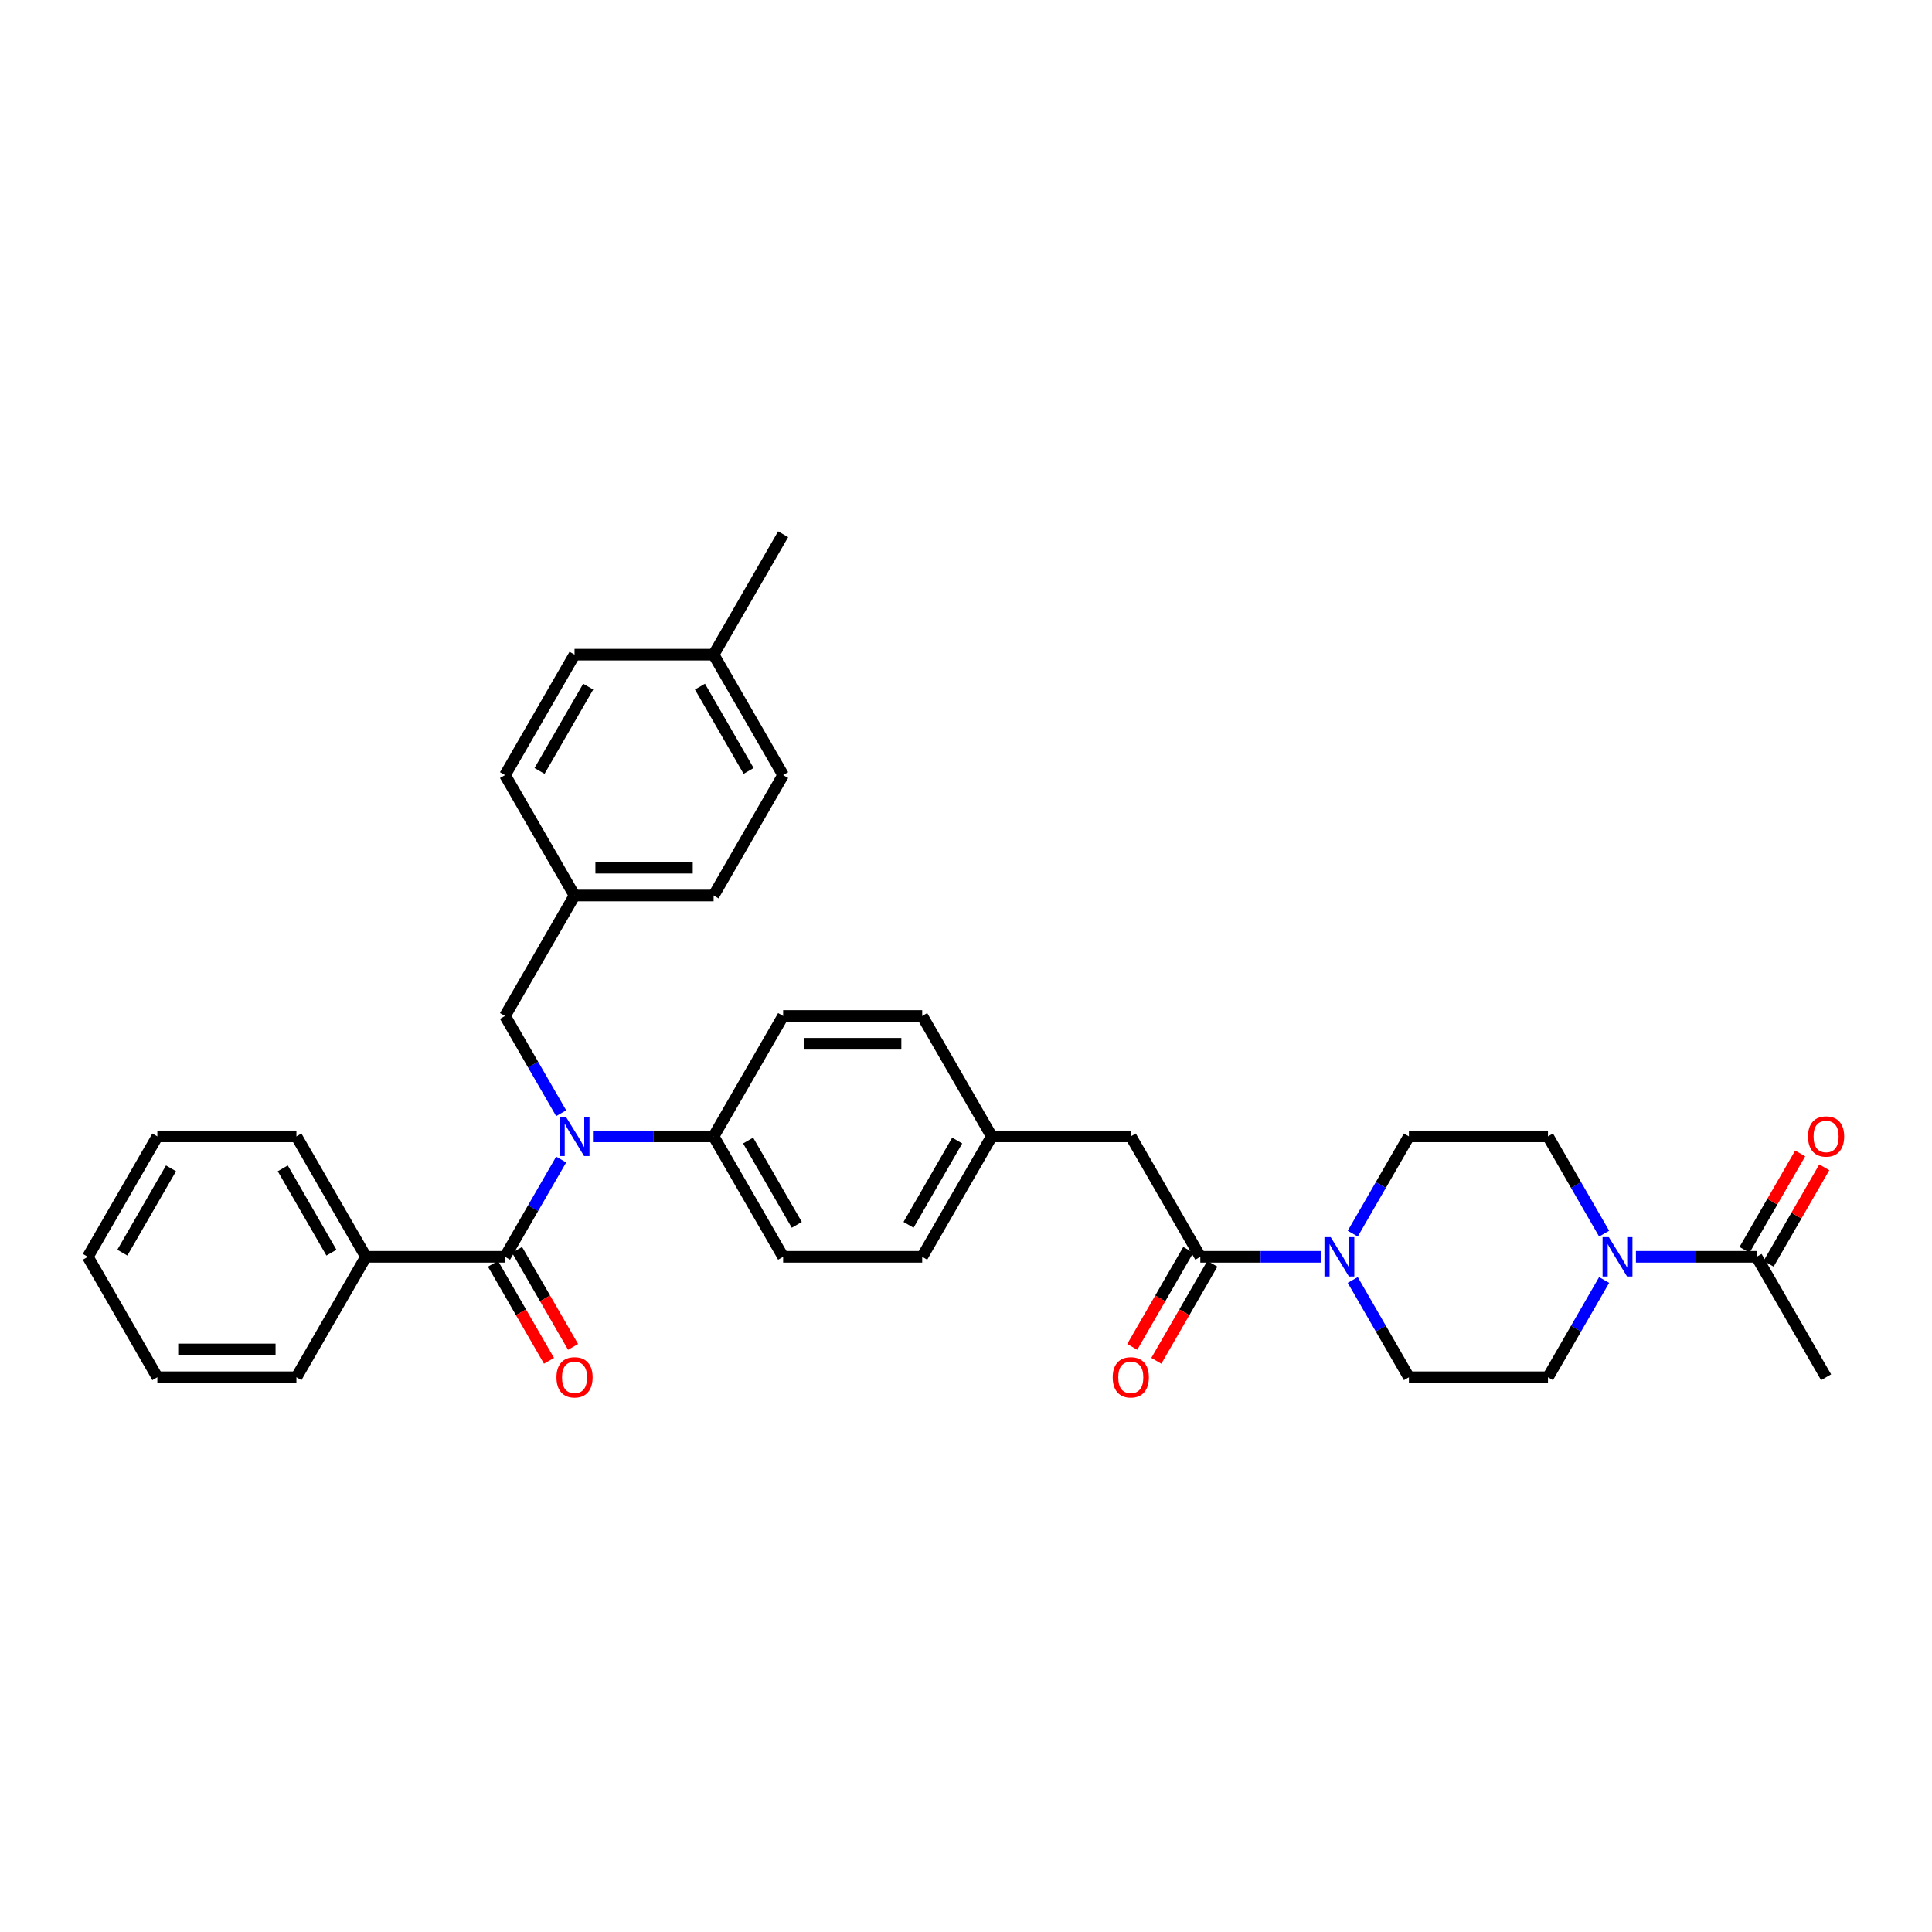 <?xml version='1.0' encoding='iso-8859-1'?>
<svg version='1.1' baseProfile='full'
              xmlns='http://www.w3.org/2000/svg'
                      xmlns:rdkit='http://www.rdkit.org/xml'
                      xmlns:xlink='http://www.w3.org/1999/xlink'
                  xml:space='preserve'
width='1000px' height='1000px' viewBox='0 0 1000 1000'>
<!-- END OF HEADER -->
<rect style='opacity:1.0;fill:#FFFFFF;stroke:none' width='1000' height='1000' x='0' y='0'> </rect>
<path class='bond-0' d='M 846.75,650.526 L 877.975,650.526' style='fill:none;fill-rule:evenodd;stroke:#0000FF;stroke-width:6px;stroke-linecap:butt;stroke-linejoin:miter;stroke-opacity:1' />
<path class='bond-0' d='M 877.975,650.526 L 909.199,650.526' style='fill:none;fill-rule:evenodd;stroke:#000000;stroke-width:6px;stroke-linecap:butt;stroke-linejoin:miter;stroke-opacity:1' />
<path class='bond-1' d='M 830.297,662.518 L 815.764,687.69' style='fill:none;fill-rule:evenodd;stroke:#0000FF;stroke-width:6px;stroke-linecap:butt;stroke-linejoin:miter;stroke-opacity:1' />
<path class='bond-1' d='M 815.764,687.69 L 801.231,712.862' style='fill:none;fill-rule:evenodd;stroke:#000000;stroke-width:6px;stroke-linecap:butt;stroke-linejoin:miter;stroke-opacity:1' />
<path class='bond-2' d='M 830.297,638.535 L 815.764,613.363' style='fill:none;fill-rule:evenodd;stroke:#0000FF;stroke-width:6px;stroke-linecap:butt;stroke-linejoin:miter;stroke-opacity:1' />
<path class='bond-2' d='M 815.764,613.363 L 801.231,588.191' style='fill:none;fill-rule:evenodd;stroke:#000000;stroke-width:6px;stroke-linecap:butt;stroke-linejoin:miter;stroke-opacity:1' />
<path class='bond-3' d='M 621.284,650.526 L 652.508,650.526' style='fill:none;fill-rule:evenodd;stroke:#000000;stroke-width:6px;stroke-linecap:butt;stroke-linejoin:miter;stroke-opacity:1' />
<path class='bond-3' d='M 652.508,650.526 L 683.733,650.526' style='fill:none;fill-rule:evenodd;stroke:#0000FF;stroke-width:6px;stroke-linecap:butt;stroke-linejoin:miter;stroke-opacity:1' />
<path class='bond-4' d='M 615.051,646.927 L 600.551,672.042' style='fill:none;fill-rule:evenodd;stroke:#000000;stroke-width:6px;stroke-linecap:butt;stroke-linejoin:miter;stroke-opacity:1' />
<path class='bond-4' d='M 600.551,672.042 L 586.051,697.156' style='fill:none;fill-rule:evenodd;stroke:#FF0000;stroke-width:6px;stroke-linecap:butt;stroke-linejoin:miter;stroke-opacity:1' />
<path class='bond-4' d='M 627.518,654.125 L 613.018,679.24' style='fill:none;fill-rule:evenodd;stroke:#000000;stroke-width:6px;stroke-linecap:butt;stroke-linejoin:miter;stroke-opacity:1' />
<path class='bond-4' d='M 613.018,679.24 L 598.518,704.354' style='fill:none;fill-rule:evenodd;stroke:#FF0000;stroke-width:6px;stroke-linecap:butt;stroke-linejoin:miter;stroke-opacity:1' />
<path class='bond-5' d='M 621.284,650.526 L 585.295,588.191' style='fill:none;fill-rule:evenodd;stroke:#000000;stroke-width:6px;stroke-linecap:butt;stroke-linejoin:miter;stroke-opacity:1' />
<path class='bond-6' d='M 700.186,638.535 L 714.719,613.363' style='fill:none;fill-rule:evenodd;stroke:#0000FF;stroke-width:6px;stroke-linecap:butt;stroke-linejoin:miter;stroke-opacity:1' />
<path class='bond-6' d='M 714.719,613.363 L 729.252,588.191' style='fill:none;fill-rule:evenodd;stroke:#000000;stroke-width:6px;stroke-linecap:butt;stroke-linejoin:miter;stroke-opacity:1' />
<path class='bond-7' d='M 700.186,662.518 L 714.719,687.69' style='fill:none;fill-rule:evenodd;stroke:#0000FF;stroke-width:6px;stroke-linecap:butt;stroke-linejoin:miter;stroke-opacity:1' />
<path class='bond-7' d='M 714.719,687.69 L 729.252,712.862' style='fill:none;fill-rule:evenodd;stroke:#000000;stroke-width:6px;stroke-linecap:butt;stroke-linejoin:miter;stroke-opacity:1' />
<path class='bond-8' d='M 915.432,654.125 L 929.841,629.169' style='fill:none;fill-rule:evenodd;stroke:#000000;stroke-width:6px;stroke-linecap:butt;stroke-linejoin:miter;stroke-opacity:1' />
<path class='bond-8' d='M 929.841,629.169 L 944.249,604.213' style='fill:none;fill-rule:evenodd;stroke:#FF0000;stroke-width:6px;stroke-linecap:butt;stroke-linejoin:miter;stroke-opacity:1' />
<path class='bond-8' d='M 902.965,646.927 L 917.374,621.972' style='fill:none;fill-rule:evenodd;stroke:#000000;stroke-width:6px;stroke-linecap:butt;stroke-linejoin:miter;stroke-opacity:1' />
<path class='bond-8' d='M 917.374,621.972 L 931.782,597.016' style='fill:none;fill-rule:evenodd;stroke:#FF0000;stroke-width:6px;stroke-linecap:butt;stroke-linejoin:miter;stroke-opacity:1' />
<path class='bond-9' d='M 909.199,650.526 L 945.188,712.862' style='fill:none;fill-rule:evenodd;stroke:#000000;stroke-width:6px;stroke-linecap:butt;stroke-linejoin:miter;stroke-opacity:1' />
<path class='bond-10' d='M 189.412,650.526 L 153.423,588.191' style='fill:none;fill-rule:evenodd;stroke:#000000;stroke-width:6px;stroke-linecap:butt;stroke-linejoin:miter;stroke-opacity:1' />
<path class='bond-10' d='M 171.546,648.374 L 146.354,604.739' style='fill:none;fill-rule:evenodd;stroke:#000000;stroke-width:6px;stroke-linecap:butt;stroke-linejoin:miter;stroke-opacity:1' />
<path class='bond-11' d='M 189.412,650.526 L 153.423,712.862' style='fill:none;fill-rule:evenodd;stroke:#000000;stroke-width:6px;stroke-linecap:butt;stroke-linejoin:miter;stroke-opacity:1' />
<path class='bond-12' d='M 189.412,650.526 L 261.391,650.526' style='fill:none;fill-rule:evenodd;stroke:#000000;stroke-width:6px;stroke-linecap:butt;stroke-linejoin:miter;stroke-opacity:1' />
<path class='bond-13' d='M 290.457,576.199 L 275.924,551.028' style='fill:none;fill-rule:evenodd;stroke:#0000FF;stroke-width:6px;stroke-linecap:butt;stroke-linejoin:miter;stroke-opacity:1' />
<path class='bond-13' d='M 275.924,551.028 L 261.391,525.856' style='fill:none;fill-rule:evenodd;stroke:#000000;stroke-width:6px;stroke-linecap:butt;stroke-linejoin:miter;stroke-opacity:1' />
<path class='bond-14' d='M 290.457,600.183 L 275.924,625.355' style='fill:none;fill-rule:evenodd;stroke:#0000FF;stroke-width:6px;stroke-linecap:butt;stroke-linejoin:miter;stroke-opacity:1' />
<path class='bond-14' d='M 275.924,625.355 L 261.391,650.526' style='fill:none;fill-rule:evenodd;stroke:#000000;stroke-width:6px;stroke-linecap:butt;stroke-linejoin:miter;stroke-opacity:1' />
<path class='bond-15' d='M 306.91,588.191 L 338.134,588.191' style='fill:none;fill-rule:evenodd;stroke:#0000FF;stroke-width:6px;stroke-linecap:butt;stroke-linejoin:miter;stroke-opacity:1' />
<path class='bond-15' d='M 338.134,588.191 L 369.359,588.191' style='fill:none;fill-rule:evenodd;stroke:#000000;stroke-width:6px;stroke-linecap:butt;stroke-linejoin:miter;stroke-opacity:1' />
<path class='bond-16' d='M 255.157,654.125 L 269.657,679.24' style='fill:none;fill-rule:evenodd;stroke:#000000;stroke-width:6px;stroke-linecap:butt;stroke-linejoin:miter;stroke-opacity:1' />
<path class='bond-16' d='M 269.657,679.24 L 284.157,704.354' style='fill:none;fill-rule:evenodd;stroke:#FF0000;stroke-width:6px;stroke-linecap:butt;stroke-linejoin:miter;stroke-opacity:1' />
<path class='bond-16' d='M 267.624,646.927 L 282.124,672.042' style='fill:none;fill-rule:evenodd;stroke:#000000;stroke-width:6px;stroke-linecap:butt;stroke-linejoin:miter;stroke-opacity:1' />
<path class='bond-16' d='M 282.124,672.042 L 296.624,697.156' style='fill:none;fill-rule:evenodd;stroke:#FF0000;stroke-width:6px;stroke-linecap:butt;stroke-linejoin:miter;stroke-opacity:1' />
<path class='bond-17' d='M 153.423,588.191 L 81.444,588.191' style='fill:none;fill-rule:evenodd;stroke:#000000;stroke-width:6px;stroke-linecap:butt;stroke-linejoin:miter;stroke-opacity:1' />
<path class='bond-18' d='M 153.423,712.862 L 81.444,712.862' style='fill:none;fill-rule:evenodd;stroke:#000000;stroke-width:6px;stroke-linecap:butt;stroke-linejoin:miter;stroke-opacity:1' />
<path class='bond-18' d='M 142.626,698.466 L 92.241,698.466' style='fill:none;fill-rule:evenodd;stroke:#000000;stroke-width:6px;stroke-linecap:butt;stroke-linejoin:miter;stroke-opacity:1' />
<path class='bond-19' d='M 405.348,401.185 L 369.359,338.85' style='fill:none;fill-rule:evenodd;stroke:#000000;stroke-width:6px;stroke-linecap:butt;stroke-linejoin:miter;stroke-opacity:1' />
<path class='bond-19' d='M 387.483,399.032 L 362.29,355.398' style='fill:none;fill-rule:evenodd;stroke:#000000;stroke-width:6px;stroke-linecap:butt;stroke-linejoin:miter;stroke-opacity:1' />
<path class='bond-20' d='M 405.348,401.185 L 369.359,463.52' style='fill:none;fill-rule:evenodd;stroke:#000000;stroke-width:6px;stroke-linecap:butt;stroke-linejoin:miter;stroke-opacity:1' />
<path class='bond-21' d='M 261.391,525.856 L 297.38,463.52' style='fill:none;fill-rule:evenodd;stroke:#000000;stroke-width:6px;stroke-linecap:butt;stroke-linejoin:miter;stroke-opacity:1' />
<path class='bond-22' d='M 369.359,338.85 L 297.38,338.85' style='fill:none;fill-rule:evenodd;stroke:#000000;stroke-width:6px;stroke-linecap:butt;stroke-linejoin:miter;stroke-opacity:1' />
<path class='bond-23' d='M 369.359,338.85 L 405.348,276.514' style='fill:none;fill-rule:evenodd;stroke:#000000;stroke-width:6px;stroke-linecap:butt;stroke-linejoin:miter;stroke-opacity:1' />
<path class='bond-24' d='M 369.359,588.191 L 405.348,650.526' style='fill:none;fill-rule:evenodd;stroke:#000000;stroke-width:6px;stroke-linecap:butt;stroke-linejoin:miter;stroke-opacity:1' />
<path class='bond-24' d='M 387.224,590.343 L 412.417,633.978' style='fill:none;fill-rule:evenodd;stroke:#000000;stroke-width:6px;stroke-linecap:butt;stroke-linejoin:miter;stroke-opacity:1' />
<path class='bond-25' d='M 369.359,588.191 L 405.348,525.856' style='fill:none;fill-rule:evenodd;stroke:#000000;stroke-width:6px;stroke-linecap:butt;stroke-linejoin:miter;stroke-opacity:1' />
<path class='bond-26' d='M 405.348,650.526 L 477.327,650.526' style='fill:none;fill-rule:evenodd;stroke:#000000;stroke-width:6px;stroke-linecap:butt;stroke-linejoin:miter;stroke-opacity:1' />
<path class='bond-27' d='M 405.348,525.856 L 477.327,525.856' style='fill:none;fill-rule:evenodd;stroke:#000000;stroke-width:6px;stroke-linecap:butt;stroke-linejoin:miter;stroke-opacity:1' />
<path class='bond-27' d='M 416.145,540.251 L 466.53,540.251' style='fill:none;fill-rule:evenodd;stroke:#000000;stroke-width:6px;stroke-linecap:butt;stroke-linejoin:miter;stroke-opacity:1' />
<path class='bond-28' d='M 585.295,588.191 L 513.316,588.191' style='fill:none;fill-rule:evenodd;stroke:#000000;stroke-width:6px;stroke-linecap:butt;stroke-linejoin:miter;stroke-opacity:1' />
<path class='bond-29' d='M 513.316,588.191 L 477.327,525.856' style='fill:none;fill-rule:evenodd;stroke:#000000;stroke-width:6px;stroke-linecap:butt;stroke-linejoin:miter;stroke-opacity:1' />
<path class='bond-30' d='M 513.316,588.191 L 477.327,650.526' style='fill:none;fill-rule:evenodd;stroke:#000000;stroke-width:6px;stroke-linecap:butt;stroke-linejoin:miter;stroke-opacity:1' />
<path class='bond-30' d='M 495.451,590.343 L 470.258,633.978' style='fill:none;fill-rule:evenodd;stroke:#000000;stroke-width:6px;stroke-linecap:butt;stroke-linejoin:miter;stroke-opacity:1' />
<path class='bond-31' d='M 297.38,338.85 L 261.391,401.185' style='fill:none;fill-rule:evenodd;stroke:#000000;stroke-width:6px;stroke-linecap:butt;stroke-linejoin:miter;stroke-opacity:1' />
<path class='bond-31' d='M 304.449,355.398 L 279.256,399.032' style='fill:none;fill-rule:evenodd;stroke:#000000;stroke-width:6px;stroke-linecap:butt;stroke-linejoin:miter;stroke-opacity:1' />
<path class='bond-32' d='M 261.391,401.185 L 297.38,463.52' style='fill:none;fill-rule:evenodd;stroke:#000000;stroke-width:6px;stroke-linecap:butt;stroke-linejoin:miter;stroke-opacity:1' />
<path class='bond-33' d='M 297.38,463.52 L 369.359,463.52' style='fill:none;fill-rule:evenodd;stroke:#000000;stroke-width:6px;stroke-linecap:butt;stroke-linejoin:miter;stroke-opacity:1' />
<path class='bond-33' d='M 308.177,449.125 L 358.562,449.125' style='fill:none;fill-rule:evenodd;stroke:#000000;stroke-width:6px;stroke-linecap:butt;stroke-linejoin:miter;stroke-opacity:1' />
<path class='bond-34' d='M 81.444,588.191 L 45.455,650.526' style='fill:none;fill-rule:evenodd;stroke:#000000;stroke-width:6px;stroke-linecap:butt;stroke-linejoin:miter;stroke-opacity:1' />
<path class='bond-34' d='M 88.513,604.739 L 63.32,648.374' style='fill:none;fill-rule:evenodd;stroke:#000000;stroke-width:6px;stroke-linecap:butt;stroke-linejoin:miter;stroke-opacity:1' />
<path class='bond-35' d='M 81.444,712.862 L 45.455,650.526' style='fill:none;fill-rule:evenodd;stroke:#000000;stroke-width:6px;stroke-linecap:butt;stroke-linejoin:miter;stroke-opacity:1' />
<path class='bond-36' d='M 801.231,712.862 L 729.252,712.862' style='fill:none;fill-rule:evenodd;stroke:#000000;stroke-width:6px;stroke-linecap:butt;stroke-linejoin:miter;stroke-opacity:1' />
<path class='bond-37' d='M 801.231,588.191 L 729.252,588.191' style='fill:none;fill-rule:evenodd;stroke:#000000;stroke-width:6px;stroke-linecap:butt;stroke-linejoin:miter;stroke-opacity:1' />
<path  class='atom-0' d='M 832.714 640.334
L 839.394 651.131
Q 840.056 652.196, 841.121 654.125
Q 842.187 656.054, 842.244 656.17
L 842.244 640.334
L 844.951 640.334
L 844.951 660.719
L 842.158 660.719
L 834.989 648.914
Q 834.154 647.532, 833.261 645.949
Q 832.398 644.365, 832.138 643.876
L 832.138 660.719
L 829.49 660.719
L 829.49 640.334
L 832.714 640.334
' fill='#0000FF'/>
<path  class='atom-2' d='M 688.757 640.334
L 695.437 651.131
Q 696.099 652.196, 697.164 654.125
Q 698.229 656.054, 698.287 656.17
L 698.287 640.334
L 700.993 640.334
L 700.993 660.719
L 698.201 660.719
L 691.031 648.914
Q 690.197 647.532, 689.304 645.949
Q 688.44 644.365, 688.181 643.876
L 688.181 660.719
L 685.532 660.719
L 685.532 640.334
L 688.757 640.334
' fill='#0000FF'/>
<path  class='atom-3' d='M 575.938 712.919
Q 575.938 708.025, 578.356 705.29
Q 580.774 702.554, 585.295 702.554
Q 589.815 702.554, 592.233 705.29
Q 594.652 708.025, 594.652 712.919
Q 594.652 717.872, 592.205 720.693
Q 589.757 723.486, 585.295 723.486
Q 580.803 723.486, 578.356 720.693
Q 575.938 717.9, 575.938 712.919
M 585.295 721.183
Q 588.404 721.183, 590.074 719.11
Q 591.773 717.008, 591.773 712.919
Q 591.773 708.917, 590.074 706.902
Q 588.404 704.858, 585.295 704.858
Q 582.185 704.858, 580.487 706.873
Q 578.817 708.889, 578.817 712.919
Q 578.817 717.037, 580.487 719.11
Q 582.185 721.183, 585.295 721.183
' fill='#FF0000'/>
<path  class='atom-6' d='M 292.874 577.999
L 299.554 588.796
Q 300.216 589.861, 301.281 591.79
Q 302.347 593.719, 302.404 593.834
L 302.404 577.999
L 305.11 577.999
L 305.11 598.383
L 302.318 598.383
L 295.149 586.579
Q 294.314 585.197, 293.421 583.613
Q 292.557 582.03, 292.298 581.54
L 292.298 598.383
L 289.649 598.383
L 289.649 577.999
L 292.874 577.999
' fill='#0000FF'/>
<path  class='atom-8' d='M 288.023 712.919
Q 288.023 708.025, 290.441 705.29
Q 292.86 702.554, 297.38 702.554
Q 301.9 702.554, 304.319 705.29
Q 306.737 708.025, 306.737 712.919
Q 306.737 717.872, 304.29 720.693
Q 301.843 723.486, 297.38 723.486
Q 292.889 723.486, 290.441 720.693
Q 288.023 717.9, 288.023 712.919
M 297.38 721.183
Q 300.489 721.183, 302.159 719.11
Q 303.858 717.008, 303.858 712.919
Q 303.858 708.917, 302.159 706.902
Q 300.489 704.858, 297.38 704.858
Q 294.27 704.858, 292.572 706.873
Q 290.902 708.889, 290.902 712.919
Q 290.902 717.037, 292.572 719.11
Q 294.27 721.183, 297.38 721.183
' fill='#FF0000'/>
<path  class='atom-29' d='M 935.831 588.249
Q 935.831 583.354, 938.249 580.619
Q 940.668 577.884, 945.188 577.884
Q 949.708 577.884, 952.127 580.619
Q 954.545 583.354, 954.545 588.249
Q 954.545 593.201, 952.098 596.022
Q 949.651 598.815, 945.188 598.815
Q 940.697 598.815, 938.249 596.022
Q 935.831 593.23, 935.831 588.249
M 945.188 596.512
Q 948.298 596.512, 949.968 594.439
Q 951.666 592.337, 951.666 588.249
Q 951.666 584.247, 949.968 582.231
Q 948.298 580.187, 945.188 580.187
Q 942.079 580.187, 940.38 582.202
Q 938.71 584.218, 938.71 588.249
Q 938.71 592.366, 940.38 594.439
Q 942.079 596.512, 945.188 596.512
' fill='#FF0000'/>
</svg>
